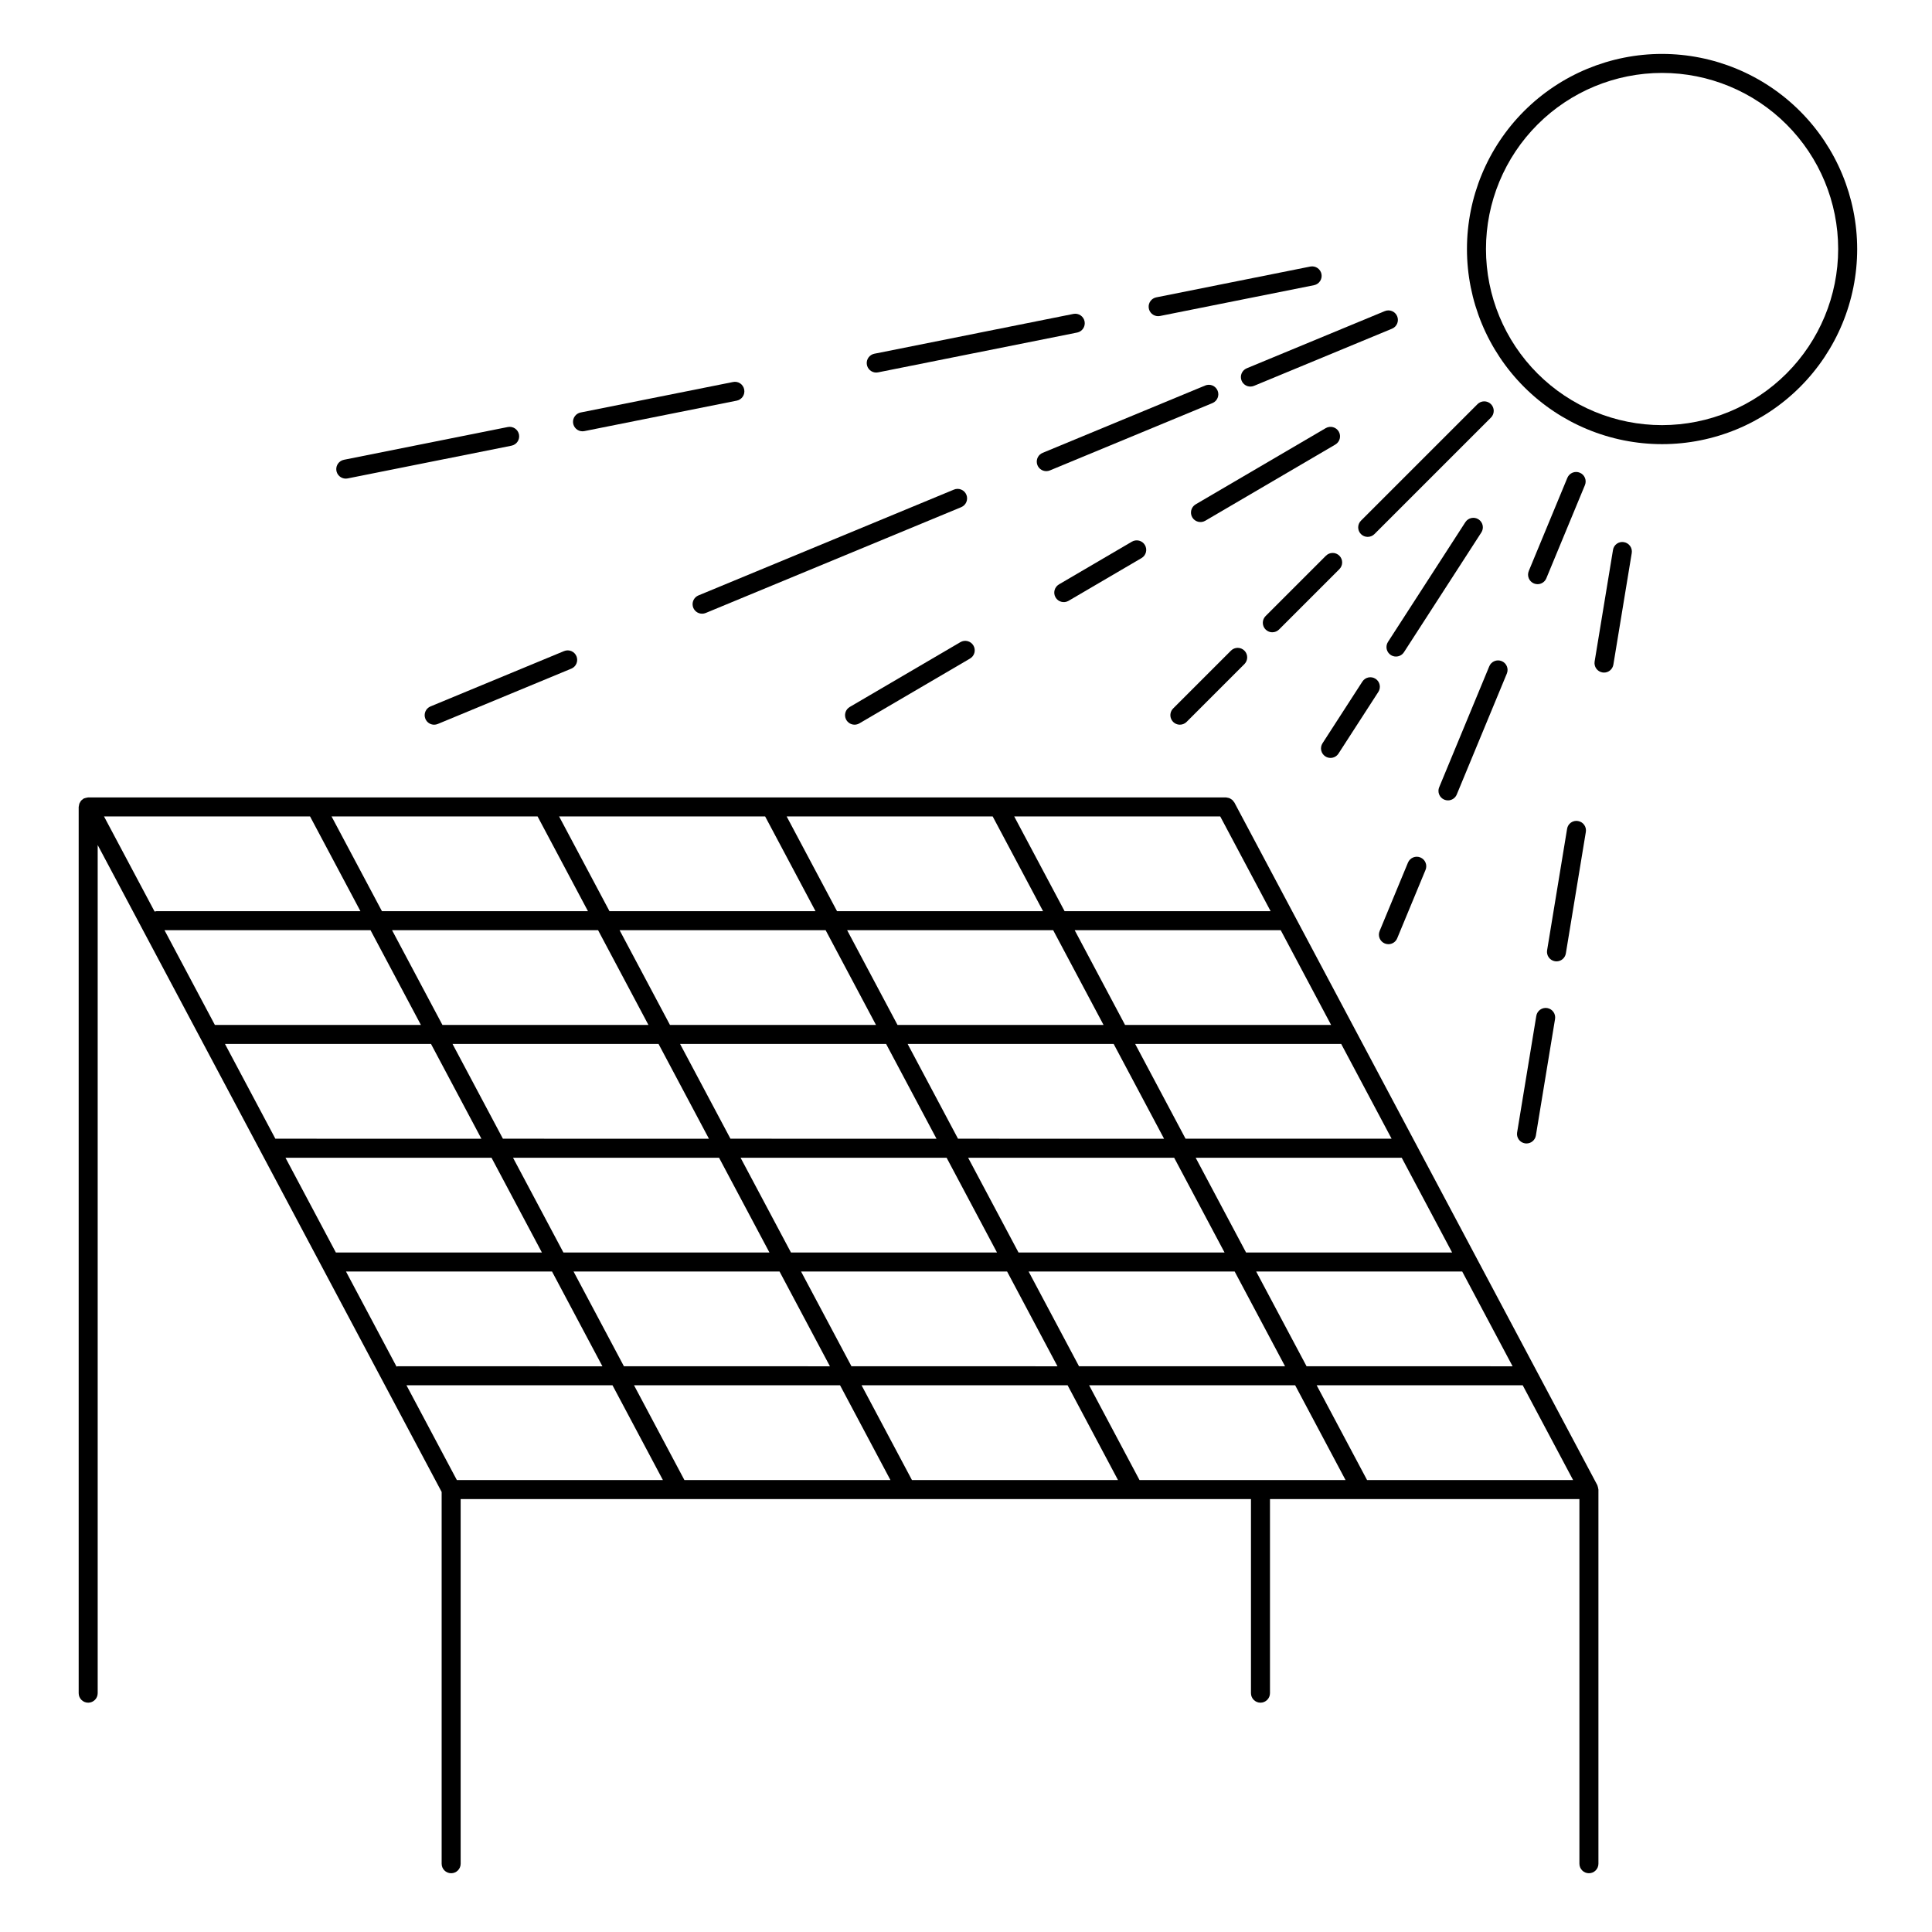 <?xml version="1.0" encoding="UTF-8"?>
<!-- The Best Svg Icon site in the world: iconSvg.co, Visit us! https://iconsvg.co -->
<svg fill="#000000" width="800px" height="800px" version="1.1" viewBox="144 144 512 512" xmlns="http://www.w3.org/2000/svg">
 <g>
  <path d="m567.48 538.16c-0.031-0.168-0.082-0.332-0.145-0.488-0.016-0.031-0.012-0.066-0.031-0.098l-96.191-180.92c-0.062-0.086-0.133-0.172-0.207-0.25-0.102-0.156-0.219-0.297-0.352-0.426-0.254-0.191-0.523-0.355-0.812-0.488-0.172-0.055-0.352-0.09-0.531-0.109-0.105-0.027-0.211-0.051-0.32-0.062h-301.52c-0.035 0-0.066 0.02-0.102 0.02-0.176 0.016-0.348 0.051-0.512 0.105-0.16 0.031-0.316 0.078-0.465 0.137-0.035 0.016-0.07 0.012-0.105 0.031-0.09 0.066-0.18 0.141-0.262 0.215-0.289 0.176-0.523 0.426-0.672 0.73-0.09 0.133-0.168 0.277-0.23 0.43-0.051 0.164-0.086 0.336-0.102 0.512-0.031 0.113-0.055 0.223-0.07 0.34v234.87c0 1.391 1.129 2.519 2.519 2.519s2.519-1.129 2.519-2.519v-224.77l91.152 171.44v98.527c0 1.391 1.129 2.519 2.519 2.519s2.519-1.129 2.519-2.519v-96.633h209.44v51.434c0 1.391 1.129 2.519 2.519 2.519s2.519-1.129 2.519-2.519v-51.434h82.004v96.633c0 1.391 1.129 2.519 2.519 2.519 1.391 0 2.519-1.129 2.519-2.519v-99.152c0-0.039-0.02-0.07-0.023-0.105v-0.004c-0.016-0.164-0.051-0.328-0.098-0.484zm-61.191-1.926-13.355-25.117h54.602l13.355 25.117zm-60.305 0-13.355-25.117h54.605l13.352 25.117zm-60.305 0-13.355-25.117h54.605l13.355 25.117zm-60.301 0-13.355-25.117h54.602l13.352 25.117zm-60.305 0-13.355-25.117h54.602l13.355 25.117zm-29.383-55.266h54.602l13.352 25.113-54.227-0.004c-0.113 0.016-0.23 0.039-0.34 0.07zm-64.129-120.61h54.602l13.355 25.117h-54.066c-0.164 0.016-0.328 0.047-0.484 0.094zm114.9 0 13.355 25.117h-54.598l-13.355-25.117zm60.305 0 13.355 25.117h-54.602l-13.355-25.117zm60.301 0 13.355 25.117h-54.598l-13.355-25.117zm60.305 0 13.355 25.117h-54.598l-13.355-25.117zm-72.512 90.453 13.355 25.117h-54.602l-13.355-25.117zm-57.281-5.039-13.352-25.113 54.605 0.004 13.352 25.113zm62.984 5.039h54.602l13.355 25.117h-54.602zm-2.68-5.039-13.348-25.109h54.602l13.352 25.113zm-16.031-30.148-13.352-25.113h54.602l13.352 25.113zm-5.703 0h-54.598l-13.352-25.113h54.602zm-60.305 0h-54.594l-13.352-25.113h54.598zm2.68 5.039 13.352 25.113-54.598-0.004-13.352-25.109zm16.031 30.148 13.355 25.117h-54.598l-13.355-25.117zm16.031 30.156 13.352 25.113-54.594-0.004-13.352-25.113zm5.703 0h54.602l13.352 25.113-54.598-0.004zm60.305 0h54.605l13.352 25.109h-54.602zm60.305 0h54.602l13.352 25.113-54.598-0.004zm-2.68-5.039-13.355-25.117h54.605l13.355 25.117zm-16.035-30.156-13.352-25.113 54.605 0.004 13.352 25.109zm-16.031-30.148-13.352-25.113h54.605l13.352 25.113zm-199.96-25.113 13.352 25.113h-54.598l-13.352-25.113zm16.031 30.152 13.352 25.113-54.602-0.004-13.352-25.113zm16.031 30.148 13.355 25.117h-54.602l-13.355-25.117z"/>
  <path d="m584.47 158.29c-13.715 0-26.867 5.445-36.566 15.141-9.695 9.699-15.145 22.852-15.145 36.562 0 13.715 5.449 26.867 15.145 36.566 9.695 9.695 22.848 15.145 36.562 15.145s26.867-5.449 36.562-15.148c9.699-9.695 15.145-22.848 15.145-36.562-0.016-13.707-5.469-26.852-15.16-36.543-9.695-9.691-22.836-15.145-36.543-15.16zm0 98.375c-12.379 0-24.25-4.914-33.004-13.668-8.75-8.75-13.668-20.621-13.668-33 0-12.375 4.914-24.246 13.668-33 8.75-8.75 20.621-13.668 32.996-13.672 12.379 0 24.25 4.918 33 13.668 8.754 8.754 13.672 20.621 13.672 33-0.012 12.375-4.934 24.234-13.684 32.984-8.746 8.75-20.609 13.672-32.98 13.688z"/>
  <path d="m456.68 336.05c0.668 0 1.309-0.266 1.781-0.738l15.34-15.34v-0.004c0.965-0.984 0.957-2.566-0.02-3.543-0.977-0.977-2.559-0.984-3.543-0.016l-15.34 15.34c-0.719 0.719-0.934 1.805-0.543 2.742 0.387 0.941 1.305 1.559 2.324 1.559z"/>
  <path d="m481.18 311.56c0.668 0 1.309-0.266 1.781-0.738l15.969-15.969v-0.004c0.48-0.469 0.754-1.113 0.758-1.785s-0.262-1.316-0.738-1.793c-0.477-0.477-1.121-0.742-1.793-0.738s-1.316 0.277-1.785 0.754l-15.973 15.973c-0.719 0.719-0.934 1.805-0.547 2.746 0.391 0.941 1.309 1.555 2.328 1.555z"/>
  <path d="m535.54 251.12-30.848 30.844c-0.48 0.469-0.754 1.113-0.758 1.785-0.004 0.672 0.262 1.316 0.738 1.793 0.477 0.477 1.121 0.742 1.793 0.738 0.676-0.004 1.316-0.277 1.789-0.754l30.848-30.844c0.48-0.473 0.754-1.117 0.754-1.789 0.004-0.672-0.262-1.316-0.734-1.793-0.477-0.477-1.125-0.742-1.797-0.738-0.672 0.004-1.312 0.277-1.785 0.758z"/>
  <path d="m510.98 394.03c0.305 0.125 0.633 0.191 0.965 0.191 1.016 0 1.934-0.613 2.324-1.555l7.512-18.129v-0.004c0.258-0.617 0.262-1.312 0.004-1.93-0.254-0.621-0.746-1.113-1.363-1.367-0.617-0.258-1.312-0.258-1.934 0-0.617 0.258-1.105 0.75-1.363 1.371l-7.512 18.129h0.004c-0.531 1.285 0.078 2.758 1.363 3.293z"/>
  <path d="m526.76 355.92c0.305 0.125 0.633 0.191 0.965 0.191 1.02 0 1.938-0.613 2.328-1.555l13.277-32.059c0.535-1.285-0.078-2.762-1.363-3.293s-2.758 0.078-3.289 1.363l-13.277 32.059h-0.004c-0.531 1.285 0.078 2.758 1.363 3.293z"/>
  <path d="m562.66 269.27c-0.617-0.262-1.312-0.262-1.93-0.004-0.617 0.254-1.109 0.746-1.363 1.363l-10.23 24.699h0.004c-0.531 1.285 0.078 2.758 1.363 3.293 0.305 0.129 0.633 0.191 0.965 0.191 1.016 0 1.938-0.613 2.324-1.555l10.23-24.699c0.531-1.285-0.078-2.758-1.363-3.289z"/>
  <path d="m256.73 334.5c0.391 0.938 1.309 1.555 2.324 1.555 0.332 0 0.66-0.066 0.965-0.195l35.383-14.66h0.004c1.285-0.531 1.895-2.008 1.363-3.293-0.535-1.285-2.008-1.895-3.293-1.359l-35.383 14.66c-1.285 0.531-1.895 2.008-1.363 3.293z"/>
  <path d="m400.1 275.11c-0.254-0.617-0.746-1.109-1.363-1.363-0.617-0.258-1.309-0.258-1.926 0l-67.711 28.043c-1.113 0.461-1.742 1.641-1.508 2.82s1.27 2.027 2.469 2.027c0.332 0 0.66-0.062 0.965-0.191l67.711-28.043 0.004-0.004c1.281-0.531 1.891-2.004 1.359-3.289z"/>
  <path d="m466.68 247.53c-0.258-0.617-0.746-1.109-1.363-1.367-0.617-0.254-1.312-0.254-1.93 0.004l-43.078 17.844c-1.113 0.461-1.742 1.641-1.508 2.82 0.234 1.18 1.27 2.027 2.469 2.027 0.332 0 0.66-0.062 0.965-0.191l43.078-17.844h0.004c1.281-0.535 1.895-2.008 1.363-3.293z"/>
  <path d="m473.04 244.89c0.387 0.941 1.305 1.555 2.324 1.555 0.332 0 0.66-0.062 0.965-0.191l36.574-15.148c1.285-0.531 1.898-2.008 1.363-3.293-0.531-1.285-2.004-1.895-3.289-1.363l-36.574 15.148-0.004 0.004c-1.281 0.531-1.895 2.004-1.359 3.289z"/>
  <path d="m548.13 447c0.137 0.023 0.273 0.035 0.41 0.031 1.234 0 2.285-0.895 2.484-2.109l5.082-30.883c0.223-1.371-0.707-2.668-2.078-2.894-1.371-0.223-2.668 0.707-2.891 2.078l-5.082 30.883h-0.004c-0.105 0.66 0.051 1.336 0.441 1.875 0.387 0.543 0.977 0.91 1.637 1.02z"/>
  <path d="m562.19 361.58c-0.66-0.121-1.34 0.035-1.887 0.426s-0.91 0.988-1.008 1.648l-5.297 32.188c-0.105 0.66 0.051 1.336 0.441 1.879 0.387 0.543 0.977 0.906 1.637 1.016 0.137 0.023 0.273 0.035 0.41 0.035 1.234 0 2.285-0.895 2.481-2.113l5.297-32.188v0.004c0.109-0.66-0.047-1.336-0.438-1.879s-0.977-0.906-1.637-1.016z"/>
  <path d="m574.35 287.67c-0.66-0.117-1.34 0.039-1.883 0.43-0.547 0.391-0.91 0.984-1.008 1.648l-4.867 29.562c-0.109 0.66 0.051 1.336 0.438 1.879 0.391 0.543 0.98 0.906 1.641 1.016 0.133 0.023 0.273 0.035 0.41 0.035 1.23 0 2.281-0.895 2.481-2.113l4.867-29.562c0.109-0.66-0.051-1.336-0.438-1.875-0.391-0.543-0.98-0.91-1.641-1.02z"/>
  <path d="m495.23 344.45c0.406 0.266 0.883 0.406 1.367 0.406 0.855 0 1.652-0.434 2.117-1.152l10.559-16.34c0.754-1.168 0.422-2.727-0.75-3.484-1.168-0.754-2.727-0.418-3.481 0.75l-10.559 16.34c-0.363 0.559-0.488 1.242-0.348 1.895s0.535 1.227 1.094 1.586z"/>
  <path d="m535.82 281.63c-1.168-0.754-2.727-0.418-3.481 0.746l-20.504 31.73c-0.363 0.562-0.488 1.242-0.352 1.898 0.141 0.652 0.535 1.223 1.098 1.586 0.406 0.266 0.879 0.402 1.367 0.402 0.855 0 1.652-0.434 2.117-1.152l20.504-31.73v0.004c0.363-0.562 0.488-1.246 0.348-1.898s-0.535-1.223-1.098-1.586z"/>
  <path d="m370.47 336.05c0.445-0.004 0.887-0.121 1.273-0.348l29.32-17.176h-0.004c0.578-0.336 1-0.887 1.172-1.535 0.172-0.648 0.074-1.34-0.262-1.918-0.34-0.578-0.895-0.996-1.543-1.164-0.648-0.168-1.34-0.07-1.914 0.27l-29.32 17.176c-0.98 0.574-1.457 1.738-1.156 2.836 0.297 1.098 1.297 1.859 2.434 1.859z"/>
  <path d="m443.96 287.55-19.332 11.324v0.004c-1.195 0.707-1.594 2.246-0.891 3.445 0.699 1.195 2.238 1.602 3.441 0.902l19.332-11.324c0.578-0.336 1-0.891 1.172-1.539 0.168-0.648 0.074-1.336-0.266-1.914-0.336-0.578-0.891-1-1.539-1.168-0.648-0.168-1.34-0.07-1.918 0.27z"/>
  <path d="m498.78 258.36c-0.707-1.195-2.246-1.598-3.449-0.898l-34.473 20.195c-1.195 0.707-1.594 2.246-0.895 3.445 0.703 1.199 2.242 1.602 3.441 0.906l34.473-20.195 0.004-0.004c1.199-0.703 1.602-2.246 0.898-3.449z"/>
  <path d="m235.63 270.84c0.168 0 0.332-0.016 0.496-0.051l43.465-8.688c1.348-0.289 2.215-1.605 1.945-2.957-0.27-1.355-1.578-2.238-2.934-1.984l-43.465 8.688v0.004c-1.27 0.254-2.137 1.43-2.012 2.715 0.129 1.289 1.211 2.269 2.504 2.273z"/>
  <path d="m298.37 258.3c0.168 0 0.336-0.016 0.496-0.051l40.375-8.074 0.004 0.004c0.652-0.133 1.23-0.52 1.602-1.074 0.371-0.555 0.504-1.234 0.371-1.891-0.121-0.656-0.508-1.238-1.062-1.613-0.559-0.371-1.242-0.504-1.898-0.363l-40.379 8.074c-1.266 0.254-2.137 1.43-2.012 2.715 0.129 1.289 1.211 2.273 2.504 2.273z"/>
  <path d="m376.21 242.73c0.168 0 0.332-0.016 0.496-0.051l52.773-10.555v0.004c1.348-0.289 2.215-1.605 1.945-2.961-0.273-1.352-1.578-2.234-2.934-1.98l-52.773 10.555c-1.27 0.254-2.141 1.43-2.012 2.715 0.125 1.289 1.211 2.273 2.504 2.273z"/>
  <path d="m450.92 227.79c0.164 0 0.332-0.016 0.496-0.051l40.84-8.168c1.348-0.285 2.215-1.605 1.945-2.957-0.273-1.352-1.578-2.234-2.938-1.98l-40.84 8.168h0.004c-1.27 0.254-2.141 1.426-2.012 2.715 0.125 1.289 1.207 2.269 2.504 2.273z"/>
 </g>
</svg>